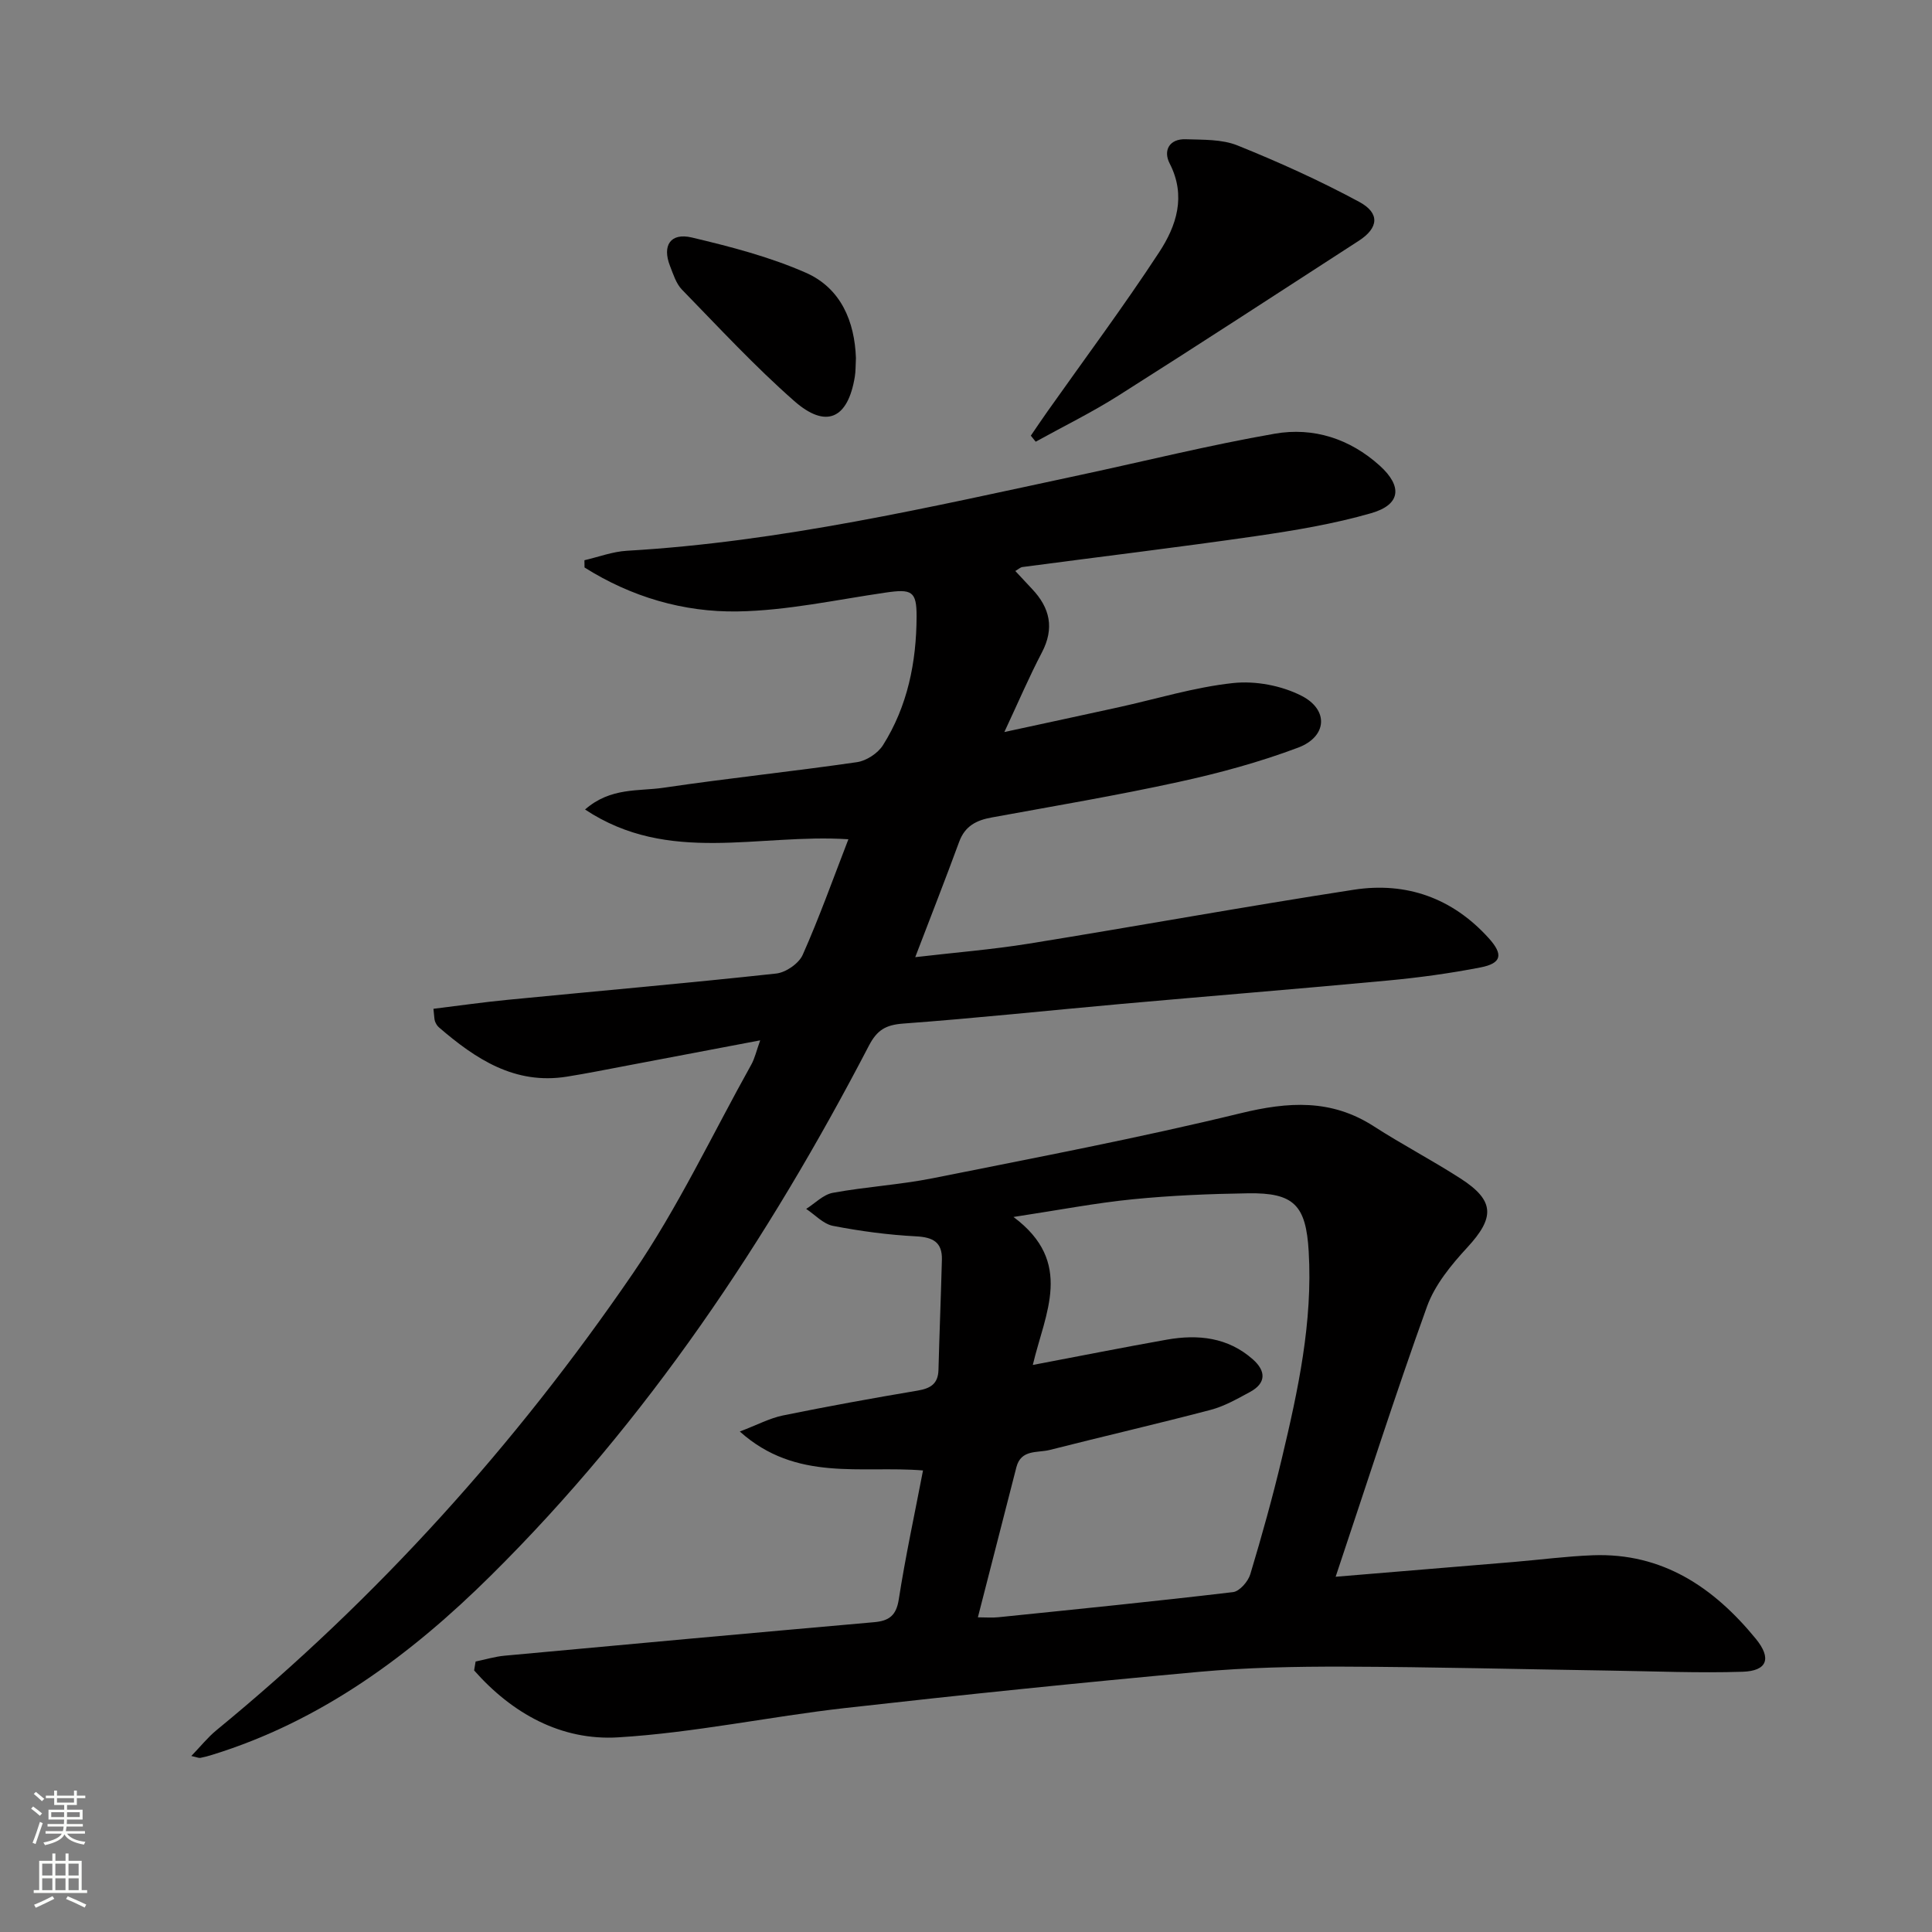 <svg enable-background="new 0 0 400 400" viewBox="0 0 400 400" xmlns="http://www.w3.org/2000/svg"><rect x="0" y="0" width="400" height="400" fill="#808080" stroke="none"/><g fill="#010000"><path d="m210.21 118.22c1.22 1.31 2.33 2.52 3.46 3.71 3.73 3.93 4.67 8.15 2.03 13.18-2.61 4.98-4.82 10.16-7.76 16.45 8.57-1.86 16.06-3.46 23.53-5.1 7.93-1.74 15.79-4.18 23.82-5.04 4.64-.5 10.05.52 14.2 2.65 5.68 2.91 5.26 8.47-.73 10.72-8.03 3.02-16.4 5.29-24.8 7.12-12.81 2.8-25.75 4.98-38.65 7.34-3.14.57-5.51 1.75-6.71 5-2.85 7.77-5.88 15.47-9.11 23.92 8.18-.96 15.9-1.57 23.53-2.8 22.44-3.62 44.81-7.7 67.27-11.16 10.87-1.68 20.42 1.71 27.93 10.02 3.06 3.39 2.71 5.21-1.72 6.07-6.33 1.23-12.76 2.11-19.19 2.71-18.37 1.72-36.76 3.2-55.13 4.84-15.06 1.35-30.1 2.96-45.18 4.07-3.61.27-5.41 1.32-7.11 4.59-20.93 40.22-45.91 77.65-78.24 109.67-16.54 16.39-35.07 30.16-57.79 37.16-.78.24-1.58.46-2.38.61-.3.06-.64-.12-1.87-.39 1.93-2 3.4-3.85 5.18-5.32 33.33-27.33 61.92-59.08 86.21-94.54 9.35-13.64 16.47-28.81 24.56-43.31.7-1.26 1.02-2.74 1.83-5-9.56 1.82-18.43 3.5-27.29 5.18-4.24.8-8.48 1.66-12.74 2.34-10.79 1.72-18.89-3.66-26.5-10.22-.36-.31-.63-.79-.8-1.24-.16-.45-.13-.96-.32-2.59 5.14-.63 10.25-1.36 15.38-1.86 18.53-1.81 37.08-3.43 55.59-5.44 1.99-.22 4.68-2.07 5.48-3.87 3.42-7.69 6.25-15.63 9.46-23.93-18.6-1.22-37.21 5.32-54.52-6.16 5.29-4.64 11.09-3.74 16.28-4.51 13.3-1.97 26.69-3.36 40-5.29 1.96-.28 4.33-1.83 5.39-3.5 5.11-8.09 6.94-17.22 6.97-26.67.02-5.26-1.02-5.73-6.42-4.94-10.19 1.48-20.39 3.73-30.61 3.9-11.25.19-22.08-3.02-31.72-9.1-.01-.5-.01-1-.02-1.5 2.93-.68 5.84-1.79 8.8-1.96 31.82-1.84 62.74-9.04 93.75-15.67 13.46-2.88 26.83-6.21 40.38-8.57 7.99-1.39 15.54 1.03 21.73 6.62 4.74 4.29 4.36 8.07-1.75 9.83-7.76 2.24-15.83 3.58-23.85 4.75-16.1 2.33-32.26 4.27-48.39 6.41-.45.07-.84.47-1.46.82z"/><path d="m98.47 344c2.01-.41 4.01-1.03 6.04-1.21 25.48-2.36 50.95-4.68 76.44-6.93 3.07-.27 4.6-1.32 5.13-4.71 1.37-8.81 3.26-17.54 5.02-26.71-12.87-1.05-26.24 2.43-37.93-8.06 3.58-1.36 6.16-2.75 8.91-3.32 9.26-1.89 18.57-3.58 27.9-5.15 2.66-.45 4.24-1.38 4.32-4.28.2-7.61.51-15.21.71-22.82.09-3.61-1.82-4.66-5.35-4.84-5.77-.3-11.54-1.07-17.21-2.17-2-.39-3.7-2.29-5.54-3.51 1.83-1.15 3.54-2.97 5.52-3.33 6.85-1.26 13.86-1.66 20.69-3.02 21.29-4.26 42.63-8.32 63.71-13.45 9.9-2.41 18.8-2.99 27.62 2.71 5.86 3.78 12.08 7.02 17.94 10.8 7.12 4.58 7.1 8.09 1.4 14.27-3.33 3.61-6.72 7.73-8.35 12.25-6.57 18.23-12.47 36.7-18.91 55.93 12.82-1.06 24.84-2.05 36.86-3.06 5.46-.46 10.91-1.18 16.39-1.39 14.42-.54 25.05 6.67 33.74 17.29 3.34 4.08 2.35 6.67-2.75 6.83-9.1.29-18.22-.1-27.34-.24-18.43-.28-36.85-.76-55.28-.82-9.97-.03-19.99.18-29.92 1.08-24.48 2.23-48.93 4.74-73.35 7.5-15.66 1.78-31.2 5.11-46.89 6.06-11.83.72-21.97-4.96-29.83-13.86.1-.63.2-1.24.31-1.84zm115.36-61.4c9.86-1.87 18.79-3.65 27.75-5.24 6.46-1.14 12.66-.49 17.82 4.09 2.71 2.4 2.8 4.92-.63 6.76-2.62 1.41-5.29 2.95-8.13 3.69-11.07 2.91-22.23 5.48-33.32 8.3-2.52.64-5.93-.18-6.89 3.58-2.62 10.25-5.26 20.5-7.97 31.07 1.64 0 2.97.12 4.26-.02 16.19-1.66 32.39-3.28 48.56-5.2 1.36-.16 3.13-2.2 3.58-3.7 2.39-7.94 4.62-15.94 6.54-24.01 3.35-14.07 6.41-28.2 5.55-42.84-.56-9.55-3.03-12.17-12.55-12.02-7.97.12-15.97.45-23.9 1.24-7.66.76-15.25 2.23-24.67 3.66 12.61 9.4 6.53 19.88 4 30.64z"/><path d="m213.42 90.2c1.15-1.68 2.28-3.37 3.45-5.02 7.75-10.97 15.78-21.74 23.13-32.97 3.56-5.44 5.64-11.62 2.16-18.38-1.37-2.66-.07-5.12 3.33-5 3.61.12 7.51-.02 10.74 1.29 8.58 3.46 17.06 7.29 25.19 11.68 4.35 2.35 3.98 5.41-.08 8.04-16.57 10.72-33.11 21.51-49.79 32.07-5.51 3.49-11.41 6.38-17.12 9.54-.34-.43-.68-.84-1.01-1.25z"/><path d="m177.21 74.12c-.08 1.55-.04 2.73-.23 3.88-1.42 8.71-5.94 10.84-12.55 5.02-8.19-7.2-15.63-15.25-23.25-23.07-1.21-1.25-1.79-3.18-2.46-4.88-1.66-4.23.08-6.94 4.51-5.9 8.02 1.9 16.12 4 23.62 7.3 7.31 3.22 10.1 10.17 10.36 17.65z"/></g><path d="m6.44 374.46.42-.45c.65.47 1.27.95 1.85 1.44l-.45.49c-.65-.56-1.25-1.06-1.82-1.48m.93 7.33-.63-.26c.55-1.36 1.05-2.8 1.52-4.33.19.1.38.19.59.27-.46 1.29-.95 2.73-1.48 4.32m-.38-10.38.44-.42c.43.34 1.01.82 1.74 1.44l-.49.49c-.53-.51-1.09-1.01-1.69-1.51m2.5.35h1.72v-1.04h.59v1.04h3.52v-1.04h.59v1.04h1.75v.53h-1.75v1.42h-2.03v.97h3.22v2.03h-3.24c0 .35-.01.66-.03.93h3.32v.53h-3.37c-.03.27-.08.58-.15.94h3.96v.53h-3.71c.67.92 1.93 1.48 3.79 1.68-.13.24-.23.44-.29.59-2.13-.38-3.48-1.08-4.04-2.12-.43.97-1.77 1.72-4.03 2.23-.09-.19-.2-.37-.33-.55 2.1-.42 3.37-1.03 3.81-1.83h-3.36v-.53h3.58c.08-.29.13-.61.16-.94h-3.33v-.53h3.39c.02-.27.04-.58.04-.93h-3.23v-2.03h3.25v-.97h-2.07v-1.42h-1.73zm1.12 3.44v1h2.65c.01-.3.02-.44.01-.4v-.25-.35zm1.19-2h3.52v-.91h-3.52zm4.71 2h-2.63v.59c0 .15-.01.28-.01.4h2.64z" fill="#fbfcfa"/><path d="m13.56 383.74h.63v1.52h2.72v6.07h1.13v.6h-11.06v-.6h1.13v-6.07h2.73v-1.52h.63v1.52h2.1v-1.52zm-2.69 8.83.38.56c-1.24.63-2.53 1.25-3.85 1.85-.1-.21-.21-.42-.34-.63 1.36-.55 2.63-1.15 3.81-1.78m-2.13-4.27h2.1v-2.45h-2.1zm0 3.04h2.1v-2.46h-2.1zm2.72-3.04h2.1v-2.45h-2.1zm0 3.04h2.1v-2.46h-2.1zm6.07 3.6c-1.41-.71-2.7-1.3-3.86-1.78l.35-.56c1.45.62 2.75 1.19 3.84 1.72zm-1.25-9.09h-2.1v2.45h2.1zm-2.09 5.49h2.1v-2.46h-2.1z" fill="#fbfcfa"/></svg>
